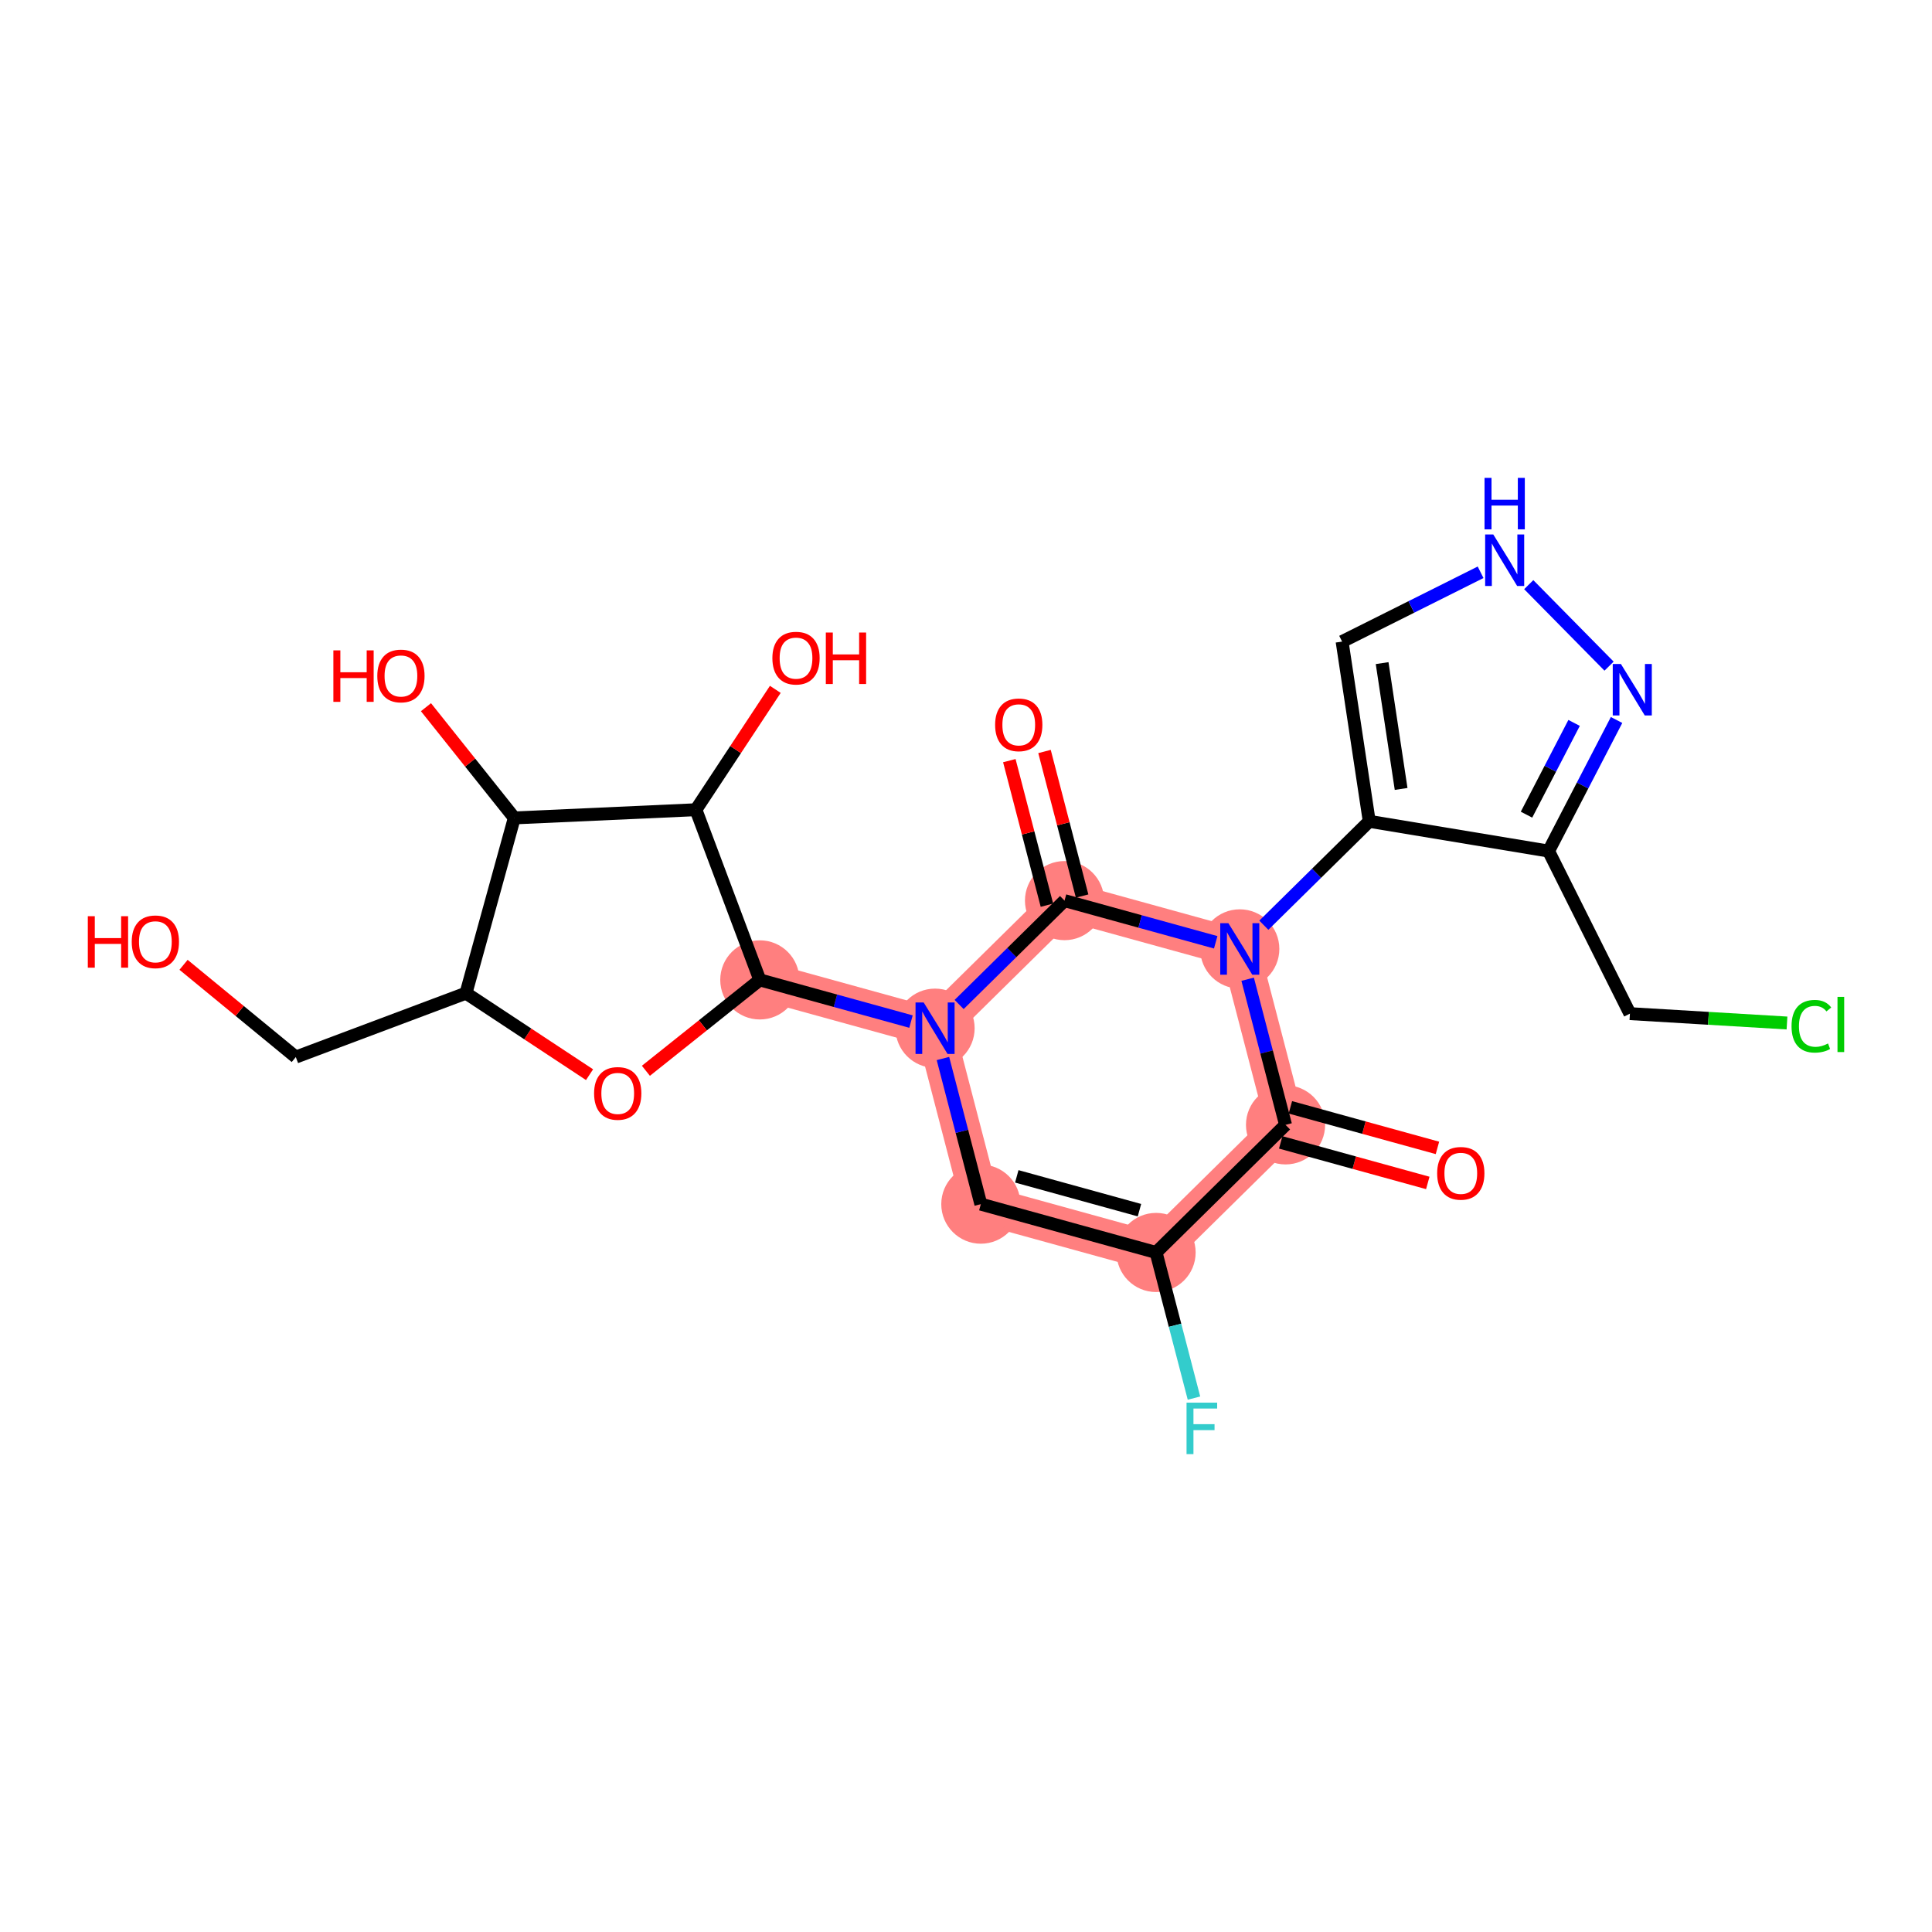 <?xml version='1.0' encoding='iso-8859-1'?>
<svg version='1.1' baseProfile='full'
              xmlns='http://www.w3.org/2000/svg'
                      xmlns:rdkit='http://www.rdkit.org/xml'
                      xmlns:xlink='http://www.w3.org/1999/xlink'
                  xml:space='preserve'
width='300px' height='300px' viewBox='0 0 300 300'>
<!-- END OF HEADER -->
<rect style='opacity:1.0;fill:#FFFFFF;stroke:none' width='300' height='300' x='0' y='0'> </rect>
<rect style='opacity:1.0;fill:#FFFFFF;stroke:none' width='300' height='300' x='0' y='0'> </rect>
<path d='M 199.619,174.668 L 179.515,194.483' style='fill:none;fill-rule:evenodd;stroke:#FF7F7F;stroke-width:6.0px;stroke-linecap:butt;stroke-linejoin:miter;stroke-opacity:1' />
<path d='M 199.619,174.668 L 192.511,147.351' style='fill:none;fill-rule:evenodd;stroke:#FF7F7F;stroke-width:6.0px;stroke-linecap:butt;stroke-linejoin:miter;stroke-opacity:1' />
<path d='M 179.515,194.483 L 152.304,186.979' style='fill:none;fill-rule:evenodd;stroke:#FF7F7F;stroke-width:6.0px;stroke-linecap:butt;stroke-linejoin:miter;stroke-opacity:1' />
<path d='M 152.304,186.979 L 145.196,159.662' style='fill:none;fill-rule:evenodd;stroke:#FF7F7F;stroke-width:6.0px;stroke-linecap:butt;stroke-linejoin:miter;stroke-opacity:1' />
<path d='M 145.196,159.662 L 117.984,152.158' style='fill:none;fill-rule:evenodd;stroke:#FF7F7F;stroke-width:6.0px;stroke-linecap:butt;stroke-linejoin:miter;stroke-opacity:1' />
<path d='M 145.196,159.662 L 165.3,139.847' style='fill:none;fill-rule:evenodd;stroke:#FF7F7F;stroke-width:6.0px;stroke-linecap:butt;stroke-linejoin:miter;stroke-opacity:1' />
<path d='M 165.3,139.847 L 192.511,147.351' style='fill:none;fill-rule:evenodd;stroke:#FF7F7F;stroke-width:6.0px;stroke-linecap:butt;stroke-linejoin:miter;stroke-opacity:1' />
<ellipse cx='199.619' cy='174.668' rx='5.645' ry='5.645'  style='fill:#FF7F7F;fill-rule:evenodd;stroke:#FF7F7F;stroke-width:1.0px;stroke-linecap:butt;stroke-linejoin:miter;stroke-opacity:1' />
<ellipse cx='179.515' cy='194.483' rx='5.645' ry='5.645'  style='fill:#FF7F7F;fill-rule:evenodd;stroke:#FF7F7F;stroke-width:1.0px;stroke-linecap:butt;stroke-linejoin:miter;stroke-opacity:1' />
<ellipse cx='152.304' cy='186.979' rx='5.645' ry='5.645'  style='fill:#FF7F7F;fill-rule:evenodd;stroke:#FF7F7F;stroke-width:1.0px;stroke-linecap:butt;stroke-linejoin:miter;stroke-opacity:1' />
<ellipse cx='145.196' cy='159.662' rx='5.645' ry='5.653'  style='fill:#FF7F7F;fill-rule:evenodd;stroke:#FF7F7F;stroke-width:1.0px;stroke-linecap:butt;stroke-linejoin:miter;stroke-opacity:1' />
<ellipse cx='117.984' cy='152.158' rx='5.645' ry='5.645'  style='fill:#FF7F7F;fill-rule:evenodd;stroke:#FF7F7F;stroke-width:1.0px;stroke-linecap:butt;stroke-linejoin:miter;stroke-opacity:1' />
<ellipse cx='165.3' cy='139.847' rx='5.645' ry='5.645'  style='fill:#FF7F7F;fill-rule:evenodd;stroke:#FF7F7F;stroke-width:1.0px;stroke-linecap:butt;stroke-linejoin:miter;stroke-opacity:1' />
<ellipse cx='192.511' cy='147.351' rx='5.645' ry='5.653'  style='fill:#FF7F7F;fill-rule:evenodd;stroke:#FF7F7F;stroke-width:1.0px;stroke-linecap:butt;stroke-linejoin:miter;stroke-opacity:1' />
<path class='bond-0 atom-0 atom-1' d='M 223.206,178.244 L 211.788,175.096' style='fill:none;fill-rule:evenodd;stroke:#FF0000;stroke-width:2.0px;stroke-linecap:butt;stroke-linejoin:miter;stroke-opacity:1' />
<path class='bond-0 atom-0 atom-1' d='M 211.788,175.096 L 200.37,171.947' style='fill:none;fill-rule:evenodd;stroke:#000000;stroke-width:2.0px;stroke-linecap:butt;stroke-linejoin:miter;stroke-opacity:1' />
<path class='bond-0 atom-0 atom-1' d='M 221.705,183.686 L 210.287,180.538' style='fill:none;fill-rule:evenodd;stroke:#FF0000;stroke-width:2.0px;stroke-linecap:butt;stroke-linejoin:miter;stroke-opacity:1' />
<path class='bond-0 atom-0 atom-1' d='M 210.287,180.538 L 198.869,177.389' style='fill:none;fill-rule:evenodd;stroke:#000000;stroke-width:2.0px;stroke-linecap:butt;stroke-linejoin:miter;stroke-opacity:1' />
<path class='bond-1 atom-1 atom-2' d='M 199.619,174.668 L 179.515,194.483' style='fill:none;fill-rule:evenodd;stroke:#000000;stroke-width:2.0px;stroke-linecap:butt;stroke-linejoin:miter;stroke-opacity:1' />
<path class='bond-24 atom-17 atom-1' d='M 193.735,152.053 L 196.677,163.361' style='fill:none;fill-rule:evenodd;stroke:#0000FF;stroke-width:2.0px;stroke-linecap:butt;stroke-linejoin:miter;stroke-opacity:1' />
<path class='bond-24 atom-17 atom-1' d='M 196.677,163.361 L 199.619,174.668' style='fill:none;fill-rule:evenodd;stroke:#000000;stroke-width:2.0px;stroke-linecap:butt;stroke-linejoin:miter;stroke-opacity:1' />
<path class='bond-2 atom-2 atom-3' d='M 179.515,194.483 L 182.457,205.79' style='fill:none;fill-rule:evenodd;stroke:#000000;stroke-width:2.0px;stroke-linecap:butt;stroke-linejoin:miter;stroke-opacity:1' />
<path class='bond-2 atom-2 atom-3' d='M 182.457,205.79 L 185.4,217.098' style='fill:none;fill-rule:evenodd;stroke:#33CCCC;stroke-width:2.0px;stroke-linecap:butt;stroke-linejoin:miter;stroke-opacity:1' />
<path class='bond-3 atom-2 atom-4' d='M 179.515,194.483 L 152.304,186.979' style='fill:none;fill-rule:evenodd;stroke:#000000;stroke-width:2.0px;stroke-linecap:butt;stroke-linejoin:miter;stroke-opacity:1' />
<path class='bond-3 atom-2 atom-4' d='M 176.934,187.915 L 157.886,182.663' style='fill:none;fill-rule:evenodd;stroke:#000000;stroke-width:2.0px;stroke-linecap:butt;stroke-linejoin:miter;stroke-opacity:1' />
<path class='bond-4 atom-4 atom-5' d='M 152.304,186.979 L 149.362,175.672' style='fill:none;fill-rule:evenodd;stroke:#000000;stroke-width:2.0px;stroke-linecap:butt;stroke-linejoin:miter;stroke-opacity:1' />
<path class='bond-4 atom-4 atom-5' d='M 149.362,175.672 L 146.419,164.364' style='fill:none;fill-rule:evenodd;stroke:#0000FF;stroke-width:2.0px;stroke-linecap:butt;stroke-linejoin:miter;stroke-opacity:1' />
<path class='bond-5 atom-5 atom-6' d='M 141.459,158.631 L 129.721,155.395' style='fill:none;fill-rule:evenodd;stroke:#0000FF;stroke-width:2.0px;stroke-linecap:butt;stroke-linejoin:miter;stroke-opacity:1' />
<path class='bond-5 atom-5 atom-6' d='M 129.721,155.395 L 117.984,152.158' style='fill:none;fill-rule:evenodd;stroke:#000000;stroke-width:2.0px;stroke-linecap:butt;stroke-linejoin:miter;stroke-opacity:1' />
<path class='bond-14 atom-5 atom-15' d='M 148.933,155.978 L 157.116,147.913' style='fill:none;fill-rule:evenodd;stroke:#0000FF;stroke-width:2.0px;stroke-linecap:butt;stroke-linejoin:miter;stroke-opacity:1' />
<path class='bond-14 atom-5 atom-15' d='M 157.116,147.913 L 165.3,139.847' style='fill:none;fill-rule:evenodd;stroke:#000000;stroke-width:2.0px;stroke-linecap:butt;stroke-linejoin:miter;stroke-opacity:1' />
<path class='bond-6 atom-6 atom-7' d='M 117.984,152.158 L 109.139,159.215' style='fill:none;fill-rule:evenodd;stroke:#000000;stroke-width:2.0px;stroke-linecap:butt;stroke-linejoin:miter;stroke-opacity:1' />
<path class='bond-6 atom-6 atom-7' d='M 109.139,159.215 L 100.294,166.272' style='fill:none;fill-rule:evenodd;stroke:#FF0000;stroke-width:2.0px;stroke-linecap:butt;stroke-linejoin:miter;stroke-opacity:1' />
<path class='bond-26 atom-13 atom-6' d='M 108.06,125.733 L 117.984,152.158' style='fill:none;fill-rule:evenodd;stroke:#000000;stroke-width:2.0px;stroke-linecap:butt;stroke-linejoin:miter;stroke-opacity:1' />
<path class='bond-7 atom-7 atom-8' d='M 91.544,166.876 L 81.951,160.547' style='fill:none;fill-rule:evenodd;stroke:#FF0000;stroke-width:2.0px;stroke-linecap:butt;stroke-linejoin:miter;stroke-opacity:1' />
<path class='bond-7 atom-7 atom-8' d='M 81.951,160.547 L 72.358,154.218' style='fill:none;fill-rule:evenodd;stroke:#000000;stroke-width:2.0px;stroke-linecap:butt;stroke-linejoin:miter;stroke-opacity:1' />
<path class='bond-8 atom-8 atom-9' d='M 72.358,154.218 L 45.933,164.142' style='fill:none;fill-rule:evenodd;stroke:#000000;stroke-width:2.0px;stroke-linecap:butt;stroke-linejoin:miter;stroke-opacity:1' />
<path class='bond-10 atom-8 atom-11' d='M 72.358,154.218 L 79.861,127.006' style='fill:none;fill-rule:evenodd;stroke:#000000;stroke-width:2.0px;stroke-linecap:butt;stroke-linejoin:miter;stroke-opacity:1' />
<path class='bond-9 atom-9 atom-10' d='M 45.933,164.142 L 37.217,156.979' style='fill:none;fill-rule:evenodd;stroke:#000000;stroke-width:2.0px;stroke-linecap:butt;stroke-linejoin:miter;stroke-opacity:1' />
<path class='bond-9 atom-9 atom-10' d='M 37.217,156.979 L 28.501,149.816' style='fill:none;fill-rule:evenodd;stroke:#FF0000;stroke-width:2.0px;stroke-linecap:butt;stroke-linejoin:miter;stroke-opacity:1' />
<path class='bond-11 atom-11 atom-12' d='M 79.861,127.006 L 73.002,118.41' style='fill:none;fill-rule:evenodd;stroke:#000000;stroke-width:2.0px;stroke-linecap:butt;stroke-linejoin:miter;stroke-opacity:1' />
<path class='bond-11 atom-11 atom-12' d='M 73.002,118.41 L 66.144,109.813' style='fill:none;fill-rule:evenodd;stroke:#FF0000;stroke-width:2.0px;stroke-linecap:butt;stroke-linejoin:miter;stroke-opacity:1' />
<path class='bond-12 atom-11 atom-13' d='M 79.861,127.006 L 108.06,125.733' style='fill:none;fill-rule:evenodd;stroke:#000000;stroke-width:2.0px;stroke-linecap:butt;stroke-linejoin:miter;stroke-opacity:1' />
<path class='bond-13 atom-13 atom-14' d='M 108.06,125.733 L 114.225,116.389' style='fill:none;fill-rule:evenodd;stroke:#000000;stroke-width:2.0px;stroke-linecap:butt;stroke-linejoin:miter;stroke-opacity:1' />
<path class='bond-13 atom-13 atom-14' d='M 114.225,116.389 L 120.39,107.044' style='fill:none;fill-rule:evenodd;stroke:#FF0000;stroke-width:2.0px;stroke-linecap:butt;stroke-linejoin:miter;stroke-opacity:1' />
<path class='bond-15 atom-15 atom-16' d='M 168.031,139.137 L 165.111,127.914' style='fill:none;fill-rule:evenodd;stroke:#000000;stroke-width:2.0px;stroke-linecap:butt;stroke-linejoin:miter;stroke-opacity:1' />
<path class='bond-15 atom-15 atom-16' d='M 165.111,127.914 L 162.191,116.691' style='fill:none;fill-rule:evenodd;stroke:#FF0000;stroke-width:2.0px;stroke-linecap:butt;stroke-linejoin:miter;stroke-opacity:1' />
<path class='bond-15 atom-15 atom-16' d='M 162.568,140.558 L 159.648,129.335' style='fill:none;fill-rule:evenodd;stroke:#000000;stroke-width:2.0px;stroke-linecap:butt;stroke-linejoin:miter;stroke-opacity:1' />
<path class='bond-15 atom-15 atom-16' d='M 159.648,129.335 L 156.728,118.112' style='fill:none;fill-rule:evenodd;stroke:#FF0000;stroke-width:2.0px;stroke-linecap:butt;stroke-linejoin:miter;stroke-opacity:1' />
<path class='bond-16 atom-15 atom-17' d='M 165.3,139.847 L 177.037,143.084' style='fill:none;fill-rule:evenodd;stroke:#000000;stroke-width:2.0px;stroke-linecap:butt;stroke-linejoin:miter;stroke-opacity:1' />
<path class='bond-16 atom-15 atom-17' d='M 177.037,143.084 L 188.774,146.32' style='fill:none;fill-rule:evenodd;stroke:#0000FF;stroke-width:2.0px;stroke-linecap:butt;stroke-linejoin:miter;stroke-opacity:1' />
<path class='bond-17 atom-17 atom-18' d='M 196.249,143.667 L 204.432,135.602' style='fill:none;fill-rule:evenodd;stroke:#0000FF;stroke-width:2.0px;stroke-linecap:butt;stroke-linejoin:miter;stroke-opacity:1' />
<path class='bond-17 atom-17 atom-18' d='M 204.432,135.602 L 212.615,127.536' style='fill:none;fill-rule:evenodd;stroke:#000000;stroke-width:2.0px;stroke-linecap:butt;stroke-linejoin:miter;stroke-opacity:1' />
<path class='bond-18 atom-18 atom-19' d='M 212.615,127.536 L 208.402,99.625' style='fill:none;fill-rule:evenodd;stroke:#000000;stroke-width:2.0px;stroke-linecap:butt;stroke-linejoin:miter;stroke-opacity:1' />
<path class='bond-18 atom-18 atom-19' d='M 217.565,122.507 L 214.616,102.969' style='fill:none;fill-rule:evenodd;stroke:#000000;stroke-width:2.0px;stroke-linecap:butt;stroke-linejoin:miter;stroke-opacity:1' />
<path class='bond-25 atom-22 atom-18' d='M 240.462,132.154 L 212.615,127.536' style='fill:none;fill-rule:evenodd;stroke:#000000;stroke-width:2.0px;stroke-linecap:butt;stroke-linejoin:miter;stroke-opacity:1' />
<path class='bond-19 atom-19 atom-20' d='M 208.402,99.625 L 219.155,94.244' style='fill:none;fill-rule:evenodd;stroke:#000000;stroke-width:2.0px;stroke-linecap:butt;stroke-linejoin:miter;stroke-opacity:1' />
<path class='bond-19 atom-19 atom-20' d='M 219.155,94.244 L 229.907,88.863' style='fill:none;fill-rule:evenodd;stroke:#0000FF;stroke-width:2.0px;stroke-linecap:butt;stroke-linejoin:miter;stroke-opacity:1' />
<path class='bond-20 atom-20 atom-21' d='M 237.382,90.785 L 249.855,103.44' style='fill:none;fill-rule:evenodd;stroke:#0000FF;stroke-width:2.0px;stroke-linecap:butt;stroke-linejoin:miter;stroke-opacity:1' />
<path class='bond-21 atom-21 atom-22' d='M 251.02,111.8 L 245.741,121.977' style='fill:none;fill-rule:evenodd;stroke:#0000FF;stroke-width:2.0px;stroke-linecap:butt;stroke-linejoin:miter;stroke-opacity:1' />
<path class='bond-21 atom-21 atom-22' d='M 245.741,121.977 L 240.462,132.154' style='fill:none;fill-rule:evenodd;stroke:#000000;stroke-width:2.0px;stroke-linecap:butt;stroke-linejoin:miter;stroke-opacity:1' />
<path class='bond-21 atom-21 atom-22' d='M 244.425,112.253 L 240.73,119.377' style='fill:none;fill-rule:evenodd;stroke:#0000FF;stroke-width:2.0px;stroke-linecap:butt;stroke-linejoin:miter;stroke-opacity:1' />
<path class='bond-21 atom-21 atom-22' d='M 240.73,119.377 L 237.034,126.501' style='fill:none;fill-rule:evenodd;stroke:#000000;stroke-width:2.0px;stroke-linecap:butt;stroke-linejoin:miter;stroke-opacity:1' />
<path class='bond-22 atom-22 atom-23' d='M 240.462,132.154 L 253.094,157.397' style='fill:none;fill-rule:evenodd;stroke:#000000;stroke-width:2.0px;stroke-linecap:butt;stroke-linejoin:miter;stroke-opacity:1' />
<path class='bond-23 atom-23 atom-24' d='M 253.094,157.397 L 265.289,158.125' style='fill:none;fill-rule:evenodd;stroke:#000000;stroke-width:2.0px;stroke-linecap:butt;stroke-linejoin:miter;stroke-opacity:1' />
<path class='bond-23 atom-23 atom-24' d='M 265.289,158.125 L 277.483,158.852' style='fill:none;fill-rule:evenodd;stroke:#00CC00;stroke-width:2.0px;stroke-linecap:butt;stroke-linejoin:miter;stroke-opacity:1' />
<path  class='atom-0' d='M 223.161 182.194
Q 223.161 180.275, 224.11 179.202
Q 225.058 178.129, 226.831 178.129
Q 228.604 178.129, 229.552 179.202
Q 230.5 180.275, 230.5 182.194
Q 230.5 184.136, 229.541 185.243
Q 228.581 186.338, 226.831 186.338
Q 225.07 186.338, 224.11 185.243
Q 223.161 184.147, 223.161 182.194
M 226.831 185.435
Q 228.05 185.435, 228.705 184.622
Q 229.371 183.797, 229.371 182.194
Q 229.371 180.625, 228.705 179.834
Q 228.05 179.033, 226.831 179.033
Q 225.612 179.033, 224.945 179.823
Q 224.29 180.613, 224.29 182.194
Q 224.29 183.809, 224.945 184.622
Q 225.612 185.435, 226.831 185.435
' fill='#FF0000'/>
<path  class='atom-3' d='M 184.246 217.803
L 189 217.803
L 189 218.718
L 185.319 218.718
L 185.319 221.145
L 188.593 221.145
L 188.593 222.071
L 185.319 222.071
L 185.319 225.797
L 184.246 225.797
L 184.246 217.803
' fill='#33CCCC'/>
<path  class='atom-5' d='M 143.429 155.665
L 146.048 159.899
Q 146.308 160.317, 146.726 161.073
Q 147.143 161.83, 147.166 161.875
L 147.166 155.665
L 148.227 155.665
L 148.227 163.659
L 147.132 163.659
L 144.321 159.029
Q 143.993 158.487, 143.643 157.866
Q 143.305 157.245, 143.203 157.054
L 143.203 163.659
L 142.164 163.659
L 142.164 155.665
L 143.429 155.665
' fill='#0000FF'/>
<path  class='atom-7' d='M 92.25 169.785
Q 92.25 167.866, 93.198 166.793
Q 94.147 165.721, 95.919 165.721
Q 97.692 165.721, 98.64 166.793
Q 99.589 167.866, 99.589 169.785
Q 99.589 171.728, 98.629 172.834
Q 97.669 173.929, 95.919 173.929
Q 94.158 173.929, 93.198 172.834
Q 92.25 171.739, 92.25 169.785
M 95.919 173.026
Q 97.139 173.026, 97.793 172.213
Q 98.46 171.389, 98.46 169.785
Q 98.46 168.216, 97.793 167.426
Q 97.139 166.624, 95.919 166.624
Q 94.7 166.624, 94.034 167.414
Q 93.379 168.205, 93.379 169.785
Q 93.379 171.4, 94.034 172.213
Q 94.7 173.026, 95.919 173.026
' fill='#FF0000'/>
<path  class='atom-10' d='M 13.636 142.268
L 14.72 142.268
L 14.72 145.667
L 18.808 145.667
L 18.808 142.268
L 19.892 142.268
L 19.892 150.262
L 18.808 150.262
L 18.808 146.57
L 14.72 146.57
L 14.72 150.262
L 13.636 150.262
L 13.636 142.268
' fill='#FF0000'/>
<path  class='atom-10' d='M 20.456 146.242
Q 20.456 144.323, 21.404 143.25
Q 22.353 142.178, 24.126 142.178
Q 25.898 142.178, 26.847 143.25
Q 27.795 144.323, 27.795 146.242
Q 27.795 148.184, 26.835 149.291
Q 25.876 150.386, 24.126 150.386
Q 22.364 150.386, 21.404 149.291
Q 20.456 148.196, 20.456 146.242
M 24.126 149.483
Q 25.345 149.483, 26 148.67
Q 26.666 147.846, 26.666 146.242
Q 26.666 144.673, 26 143.883
Q 25.345 143.081, 24.126 143.081
Q 22.906 143.081, 22.24 143.871
Q 21.585 144.662, 21.585 146.242
Q 21.585 147.857, 22.24 148.67
Q 22.906 149.483, 24.126 149.483
' fill='#FF0000'/>
<path  class='atom-12' d='M 51.767 100.99
L 52.851 100.99
L 52.851 104.388
L 56.939 104.388
L 56.939 100.99
L 58.023 100.99
L 58.023 108.984
L 56.939 108.984
L 56.939 105.291
L 52.851 105.291
L 52.851 108.984
L 51.767 108.984
L 51.767 100.99
' fill='#FF0000'/>
<path  class='atom-12' d='M 58.587 104.964
Q 58.587 103.045, 59.536 101.972
Q 60.484 100.899, 62.257 100.899
Q 64.029 100.899, 64.978 101.972
Q 65.926 103.045, 65.926 104.964
Q 65.926 106.906, 64.967 108.013
Q 64.007 109.108, 62.257 109.108
Q 60.495 109.108, 59.536 108.013
Q 58.587 106.917, 58.587 104.964
M 62.257 108.204
Q 63.476 108.204, 64.131 107.392
Q 64.797 106.567, 64.797 104.964
Q 64.797 103.395, 64.131 102.604
Q 63.476 101.803, 62.257 101.803
Q 61.037 101.803, 60.371 102.593
Q 59.716 103.383, 59.716 104.964
Q 59.716 106.579, 60.371 107.392
Q 61.037 108.204, 62.257 108.204
' fill='#FF0000'/>
<path  class='atom-14' d='M 119.935 102.195
Q 119.935 100.275, 120.883 99.203
Q 121.832 98.13, 123.605 98.13
Q 125.377 98.13, 126.326 99.203
Q 127.274 100.275, 127.274 102.195
Q 127.274 104.137, 126.314 105.243
Q 125.355 106.339, 123.605 106.339
Q 121.843 106.339, 120.883 105.243
Q 119.935 104.148, 119.935 102.195
M 123.605 105.435
Q 124.824 105.435, 125.479 104.622
Q 126.145 103.798, 126.145 102.195
Q 126.145 100.625, 125.479 99.835
Q 124.824 99.033, 123.605 99.033
Q 122.385 99.033, 121.719 99.824
Q 121.064 100.614, 121.064 102.195
Q 121.064 103.809, 121.719 104.622
Q 122.385 105.435, 123.605 105.435
' fill='#FF0000'/>
<path  class='atom-14' d='M 128.234 98.22
L 129.318 98.22
L 129.318 101.619
L 133.405 101.619
L 133.405 98.22
L 134.489 98.22
L 134.489 106.214
L 133.405 106.214
L 133.405 102.522
L 129.318 102.522
L 129.318 106.214
L 128.234 106.214
L 128.234 98.22
' fill='#FF0000'/>
<path  class='atom-16' d='M 154.522 112.552
Q 154.522 110.633, 155.471 109.56
Q 156.419 108.488, 158.192 108.488
Q 159.964 108.488, 160.913 109.56
Q 161.861 110.633, 161.861 112.552
Q 161.861 114.494, 160.902 115.601
Q 159.942 116.696, 158.192 116.696
Q 156.43 116.696, 155.471 115.601
Q 154.522 114.506, 154.522 112.552
M 158.192 115.793
Q 159.411 115.793, 160.066 114.98
Q 160.732 114.156, 160.732 112.552
Q 160.732 110.983, 160.066 110.192
Q 159.411 109.391, 158.192 109.391
Q 156.972 109.391, 156.306 110.181
Q 155.651 110.972, 155.651 112.552
Q 155.651 114.167, 156.306 114.98
Q 156.972 115.793, 158.192 115.793
' fill='#FF0000'/>
<path  class='atom-17' d='M 190.744 143.354
L 193.364 147.588
Q 193.624 148.005, 194.041 148.762
Q 194.459 149.518, 194.482 149.564
L 194.482 143.354
L 195.543 143.354
L 195.543 151.348
L 194.448 151.348
L 191.636 146.718
Q 191.309 146.176, 190.959 145.555
Q 190.62 144.934, 190.519 144.742
L 190.519 151.348
L 189.48 151.348
L 189.48 143.354
L 190.744 143.354
' fill='#0000FF'/>
<path  class='atom-20' d='M 231.878 82.996
L 234.497 87.23
Q 234.757 87.648, 235.175 88.404
Q 235.592 89.161, 235.615 89.206
L 235.615 82.996
L 236.676 82.996
L 236.676 90.99
L 235.581 90.99
L 232.77 86.361
Q 232.442 85.819, 232.092 85.198
Q 231.753 84.577, 231.652 84.385
L 231.652 90.99
L 230.613 90.99
L 230.613 82.996
L 231.878 82.996
' fill='#0000FF'/>
<path  class='atom-20' d='M 230.517 74.203
L 231.601 74.203
L 231.601 77.601
L 235.688 77.601
L 235.688 74.203
L 236.772 74.203
L 236.772 82.197
L 235.688 82.197
L 235.688 78.504
L 231.601 78.504
L 231.601 82.197
L 230.517 82.197
L 230.517 74.203
' fill='#0000FF'/>
<path  class='atom-21' d='M 251.692 103.1
L 254.312 107.334
Q 254.571 107.752, 254.989 108.508
Q 255.407 109.265, 255.429 109.31
L 255.429 103.1
L 256.491 103.1
L 256.491 111.094
L 255.395 111.094
L 252.584 106.465
Q 252.257 105.923, 251.907 105.302
Q 251.568 104.681, 251.466 104.489
L 251.466 111.094
L 250.428 111.094
L 250.428 103.1
L 251.692 103.1
' fill='#0000FF'/>
<path  class='atom-24' d='M 278.189 159.355
Q 278.189 157.368, 279.115 156.329
Q 280.052 155.279, 281.825 155.279
Q 283.473 155.279, 284.354 156.442
L 283.609 157.052
Q 282.965 156.205, 281.825 156.205
Q 280.617 156.205, 279.973 157.018
Q 279.341 157.82, 279.341 159.355
Q 279.341 160.936, 279.996 161.749
Q 280.662 162.562, 281.949 162.562
Q 282.83 162.562, 283.857 162.031
L 284.173 162.878
Q 283.755 163.149, 283.123 163.307
Q 282.491 163.465, 281.791 163.465
Q 280.052 163.465, 279.115 162.404
Q 278.189 161.342, 278.189 159.355
' fill='#00CC00'/>
<path  class='atom-24' d='M 285.325 154.794
L 286.364 154.794
L 286.364 163.363
L 285.325 163.363
L 285.325 154.794
' fill='#00CC00'/>
</svg>
